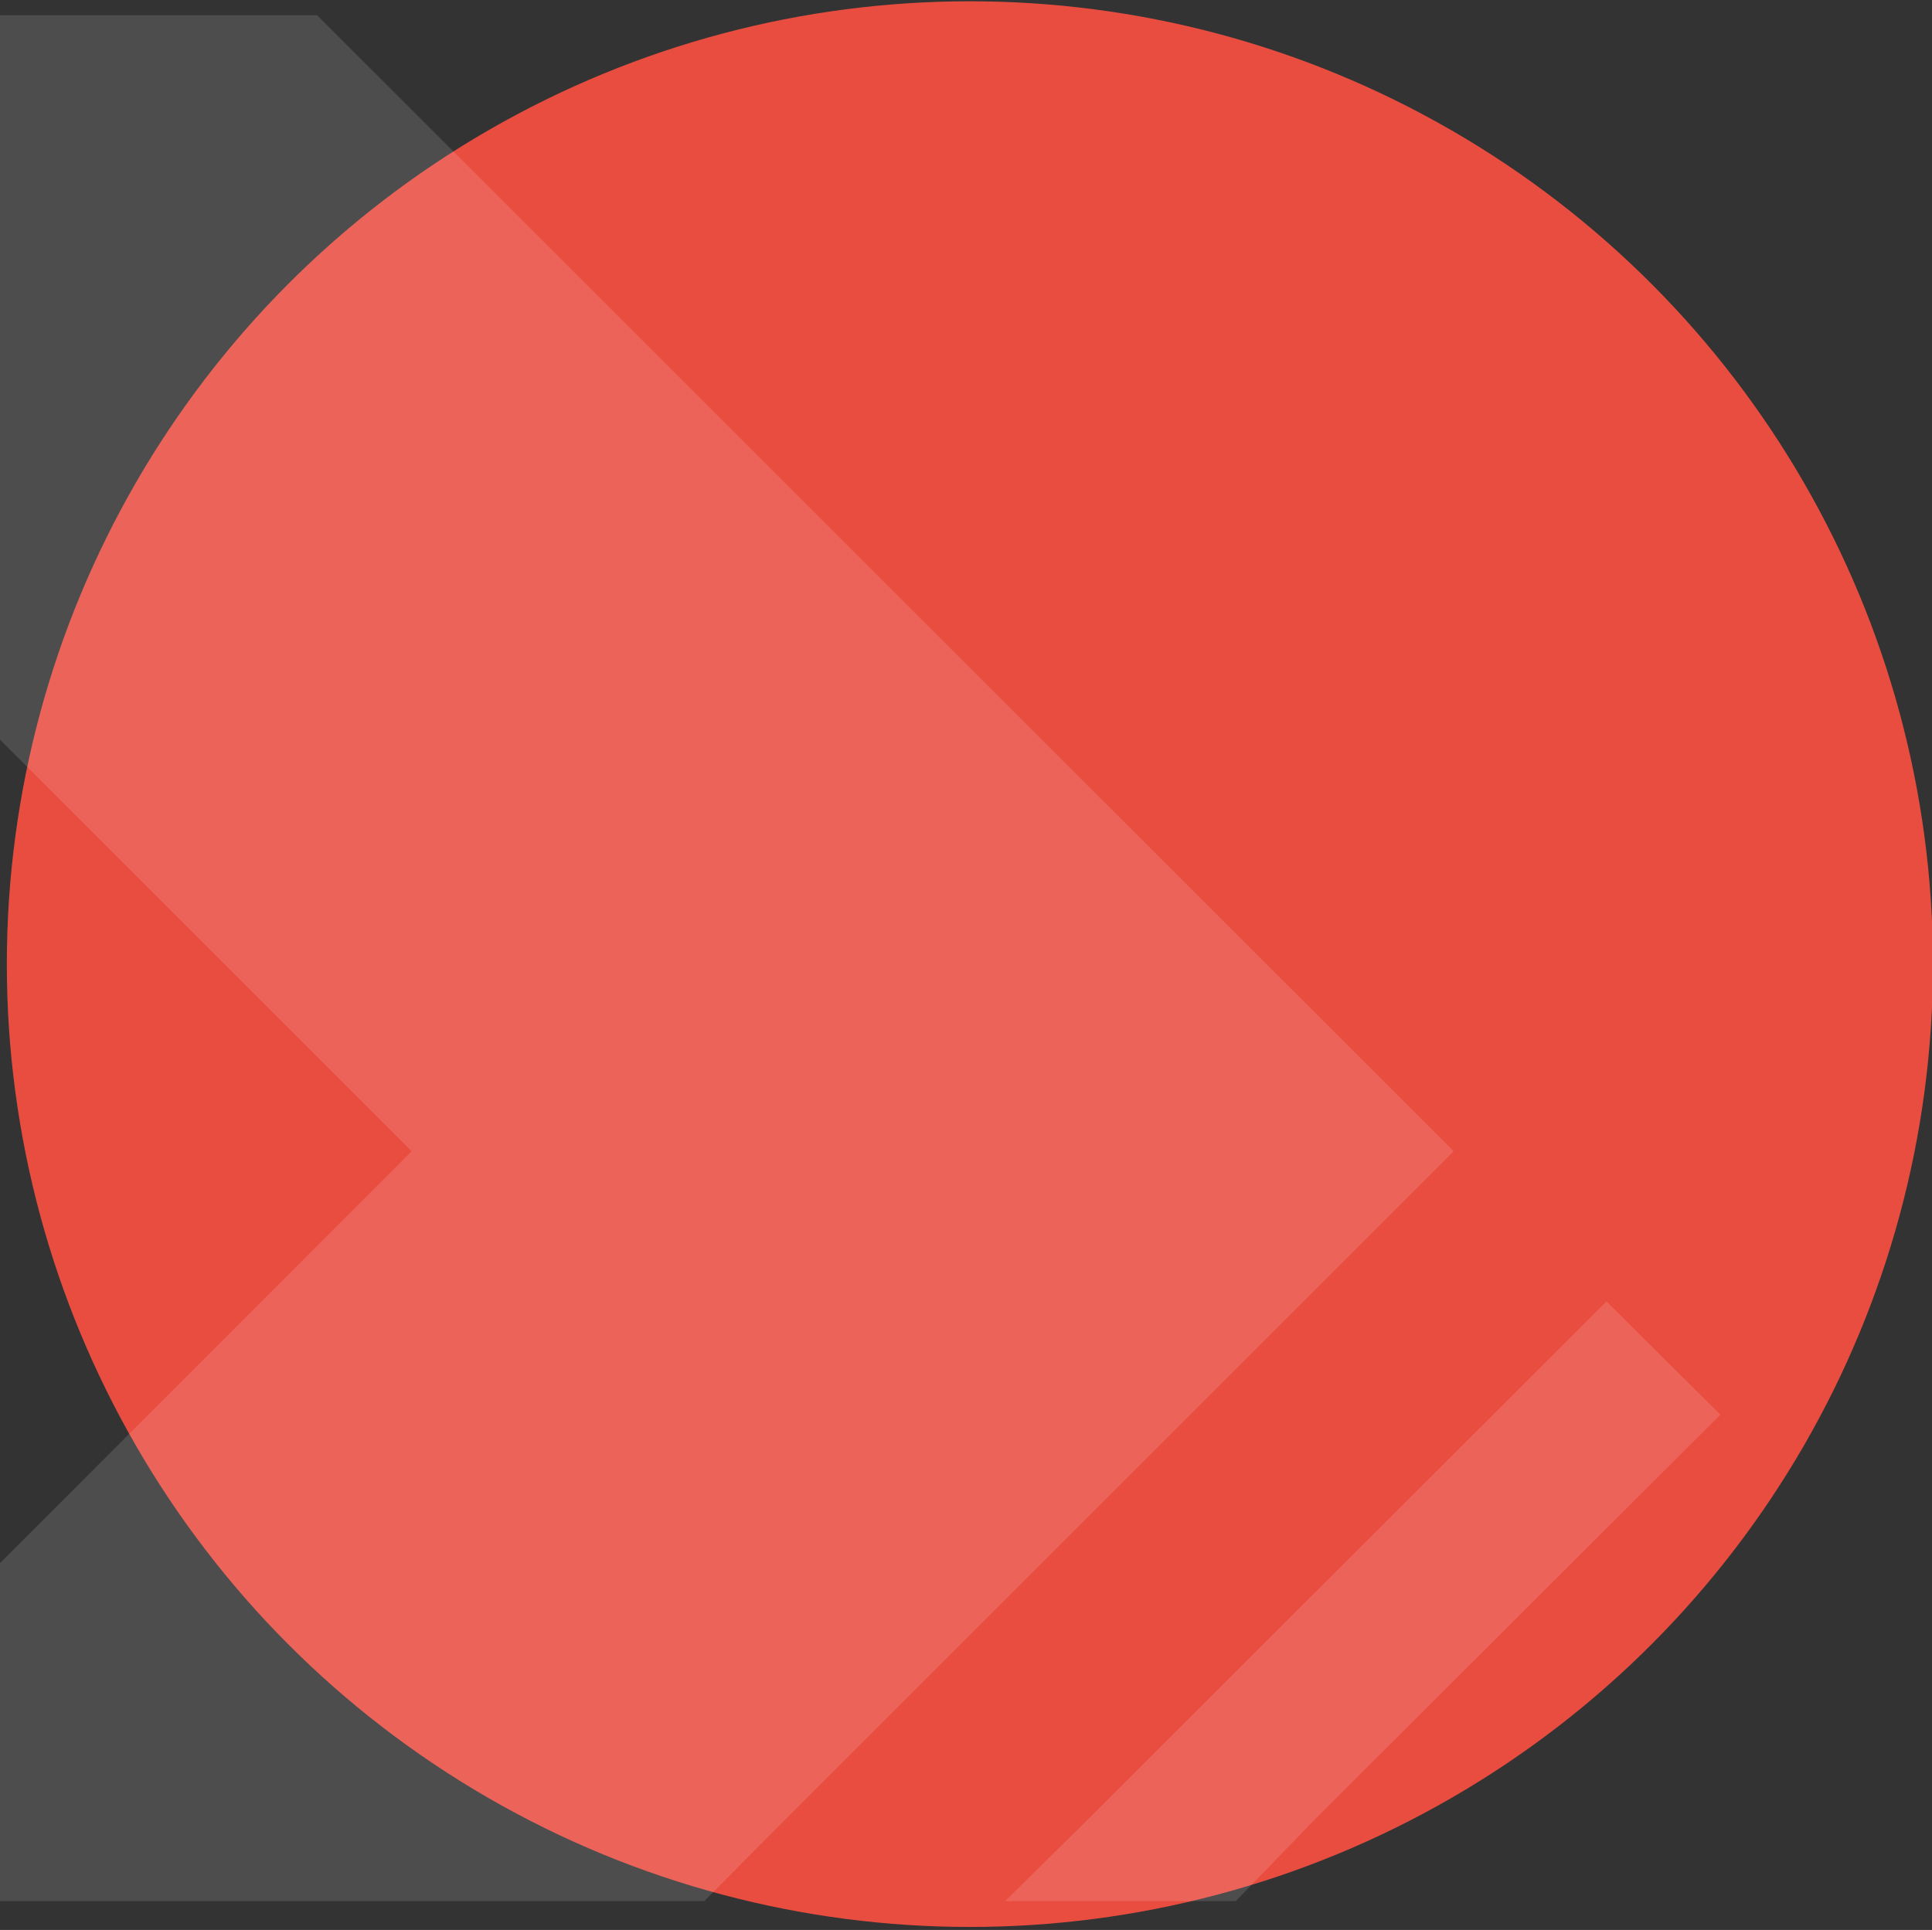 <?xml version="1.0" encoding="UTF-8"?>
<svg xmlns="http://www.w3.org/2000/svg" xmlns:xlink="http://www.w3.org/1999/xlink" viewBox="0 0 180.95 180.8">
  <rect x="0" y="0" width="180.95" height="180.8" fill="#333333" stroke="none"/>
  <defs>
    <style>
      .cls-1 {
        fill: #fff;
      }

      .cls-2 {
        opacity: .13;
      }

      .cls-3 {
        clip-path: url(#clippath);
      }

      .cls-4 {
        fill: none;
      }

      .cls-5 {
        fill: #e94d40;
      }
    </style>
    <clipPath id="clippath">
      <rect class="cls-4" x="-175" y="-.43" width="449.91" height="226.2"/>
    </clipPath>
  </defs>
  <g id="Calque_1" data-name="Calque 1">
    <circle class="cls-5" cx="90.84" cy="90.32" r="90.2"/>
  </g>
  <g id="Calque_2" data-name="Calque 2">
    <g class="cls-2">
      <g class="cls-3">
        <polygon class="cls-1" points="-67.86 1.43 38.56 107.85 -23.82 170.27 -32.02 178.1 65.96 178.1 73.73 170.27 136.15 107.85 29.7 1.43 -67.86 1.43"/>
        <polygon class="cls-1" points="102.07 170.27 94.14 178.1 115.74 178.1 123.32 170.27 161.13 132.53 150.46 121.92 102.07 170.27"/>
      </g>
    </g>
  </g>
</svg>